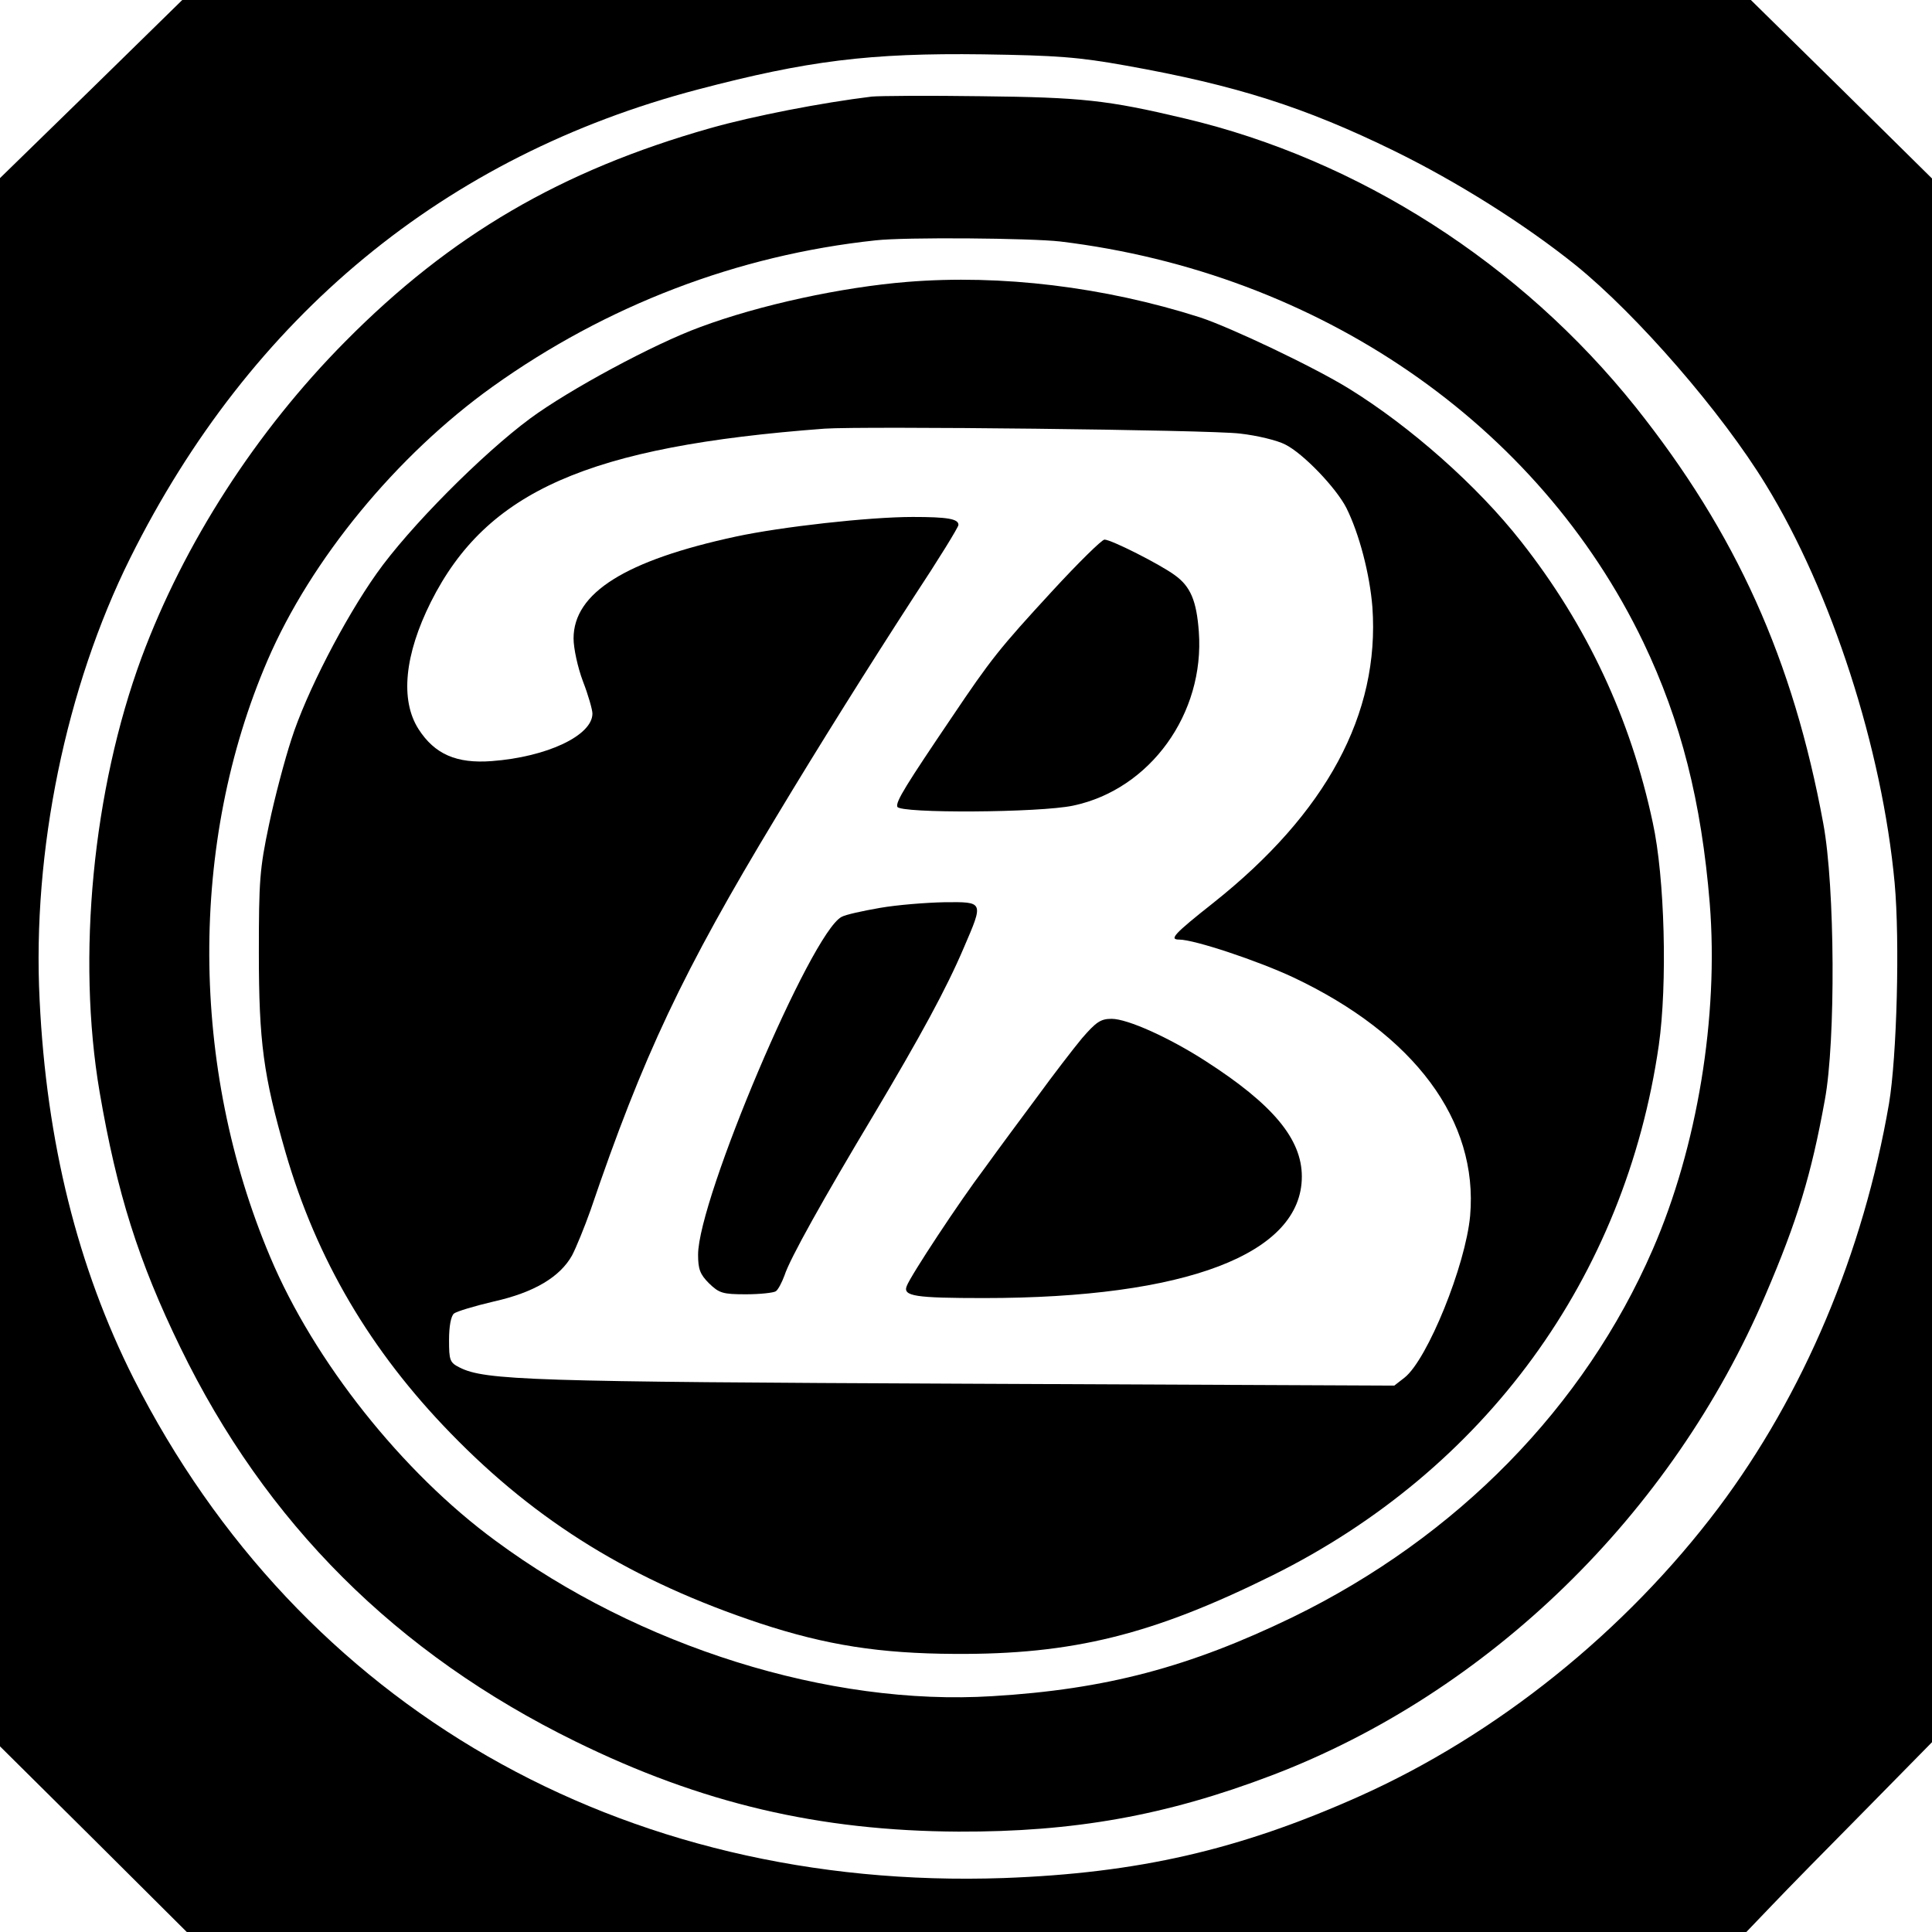 <svg xmlns="http://www.w3.org/2000/svg" width="682.667" height="682.667" version="1.0" viewBox="0 0 512 512">
  <path d="M24.2 23.6 0 47.2v415.6l24.8 24.6L49.5 512H462.8l6.9-7.2c3.7-3.9 14.8-15.2 24.6-25.1l17.7-18V47.3l-24-23.7L464 0H48.3L24.2 23.6zm274.3-6.2c29.1 5.2 47.3 11 71 22.6 16.7 8.2 34.4 19.3 48.1 30.3 16.3 13.2 38.7 39 50.4 58.2 17.4 28.4 30.8 69.9 34.1 105.5 1.4 15.3.6 46-1.5 58.5-6.8 39.5-22.6 77-45.2 107.1-24.7 32.8-58.8 60.2-95.3 76.5-31.8 14.2-58.6 20.3-94.1 21.6-101.3 3.5-186.5-45.4-230.6-132.4-14.8-29.4-23.1-62.6-24.9-100.3-2-39.4 7-82.9 24-117.1C66.4 83.8 117.9 41.3 185 23.7c28.9-7.6 45.5-9.7 75.5-9.3 19.6.3 25.2.7 38 3z"/>
  <path d="M231 25.6c-13.1 1.6-31.3 5.1-42.9 8.4-39.4 11.2-68.7 28.3-96.6 56.5-23.6 23.8-42.7 53.4-54 83.8-12.9 35-17.2 79.3-11.1 115.1 4.6 26.8 10.3 44.9 21.4 67.7 22.6 46.5 57.2 81.1 104.7 104.4 33.4 16.4 64.5 23.7 101.5 23.9 30.5.1 54.9-4.2 83-14.9 57.5-21.9 106.1-69.2 130.9-127.4 8.4-19.6 12.1-31.7 15.7-51.6 2.9-15.6 2.7-56.5-.4-73.2-8-43.5-23.1-77-49.8-110.5-30.4-38-73.3-65.5-119.4-76.4-20.6-4.9-27.3-5.6-54-5.9-14-.2-27.1-.1-29 .1zM281 64c68.5 8.3 126.7 48.3 154.5 106.2 10 20.9 15.4 42.3 17.6 69.2 2.4 30-3.3 64.6-15.1 91.7-18.1 41.7-51.8 76.2-95.5 97.5-27.3 13.2-49.4 19.1-79.5 20.9-43.2 2.7-93.7-13.1-131.7-41.2-24.7-18.1-48.1-47.6-59.7-75.2-21.3-50.4-21.5-109.8-.7-158.1 11.5-26.7 34.2-54.3 59.6-72.5 30.2-21.6 65-34.9 101.5-38.8 7.9-.9 41.1-.6 49 .3z"/>
  <path d="M240.5 74.7c-17.4 1.4-39.2 6.1-55 12-12.3 4.5-34.7 16.6-45 24.2-12.7 9.4-32.1 28.9-40.7 41.1-8.5 12-18.7 31.7-22.6 44-1.7 5.2-4.4 15.3-5.9 22.5-2.5 11.8-2.7 15-2.7 34 0 23.6 1.2 32.5 7.1 53 8.2 28.2 22.4 52.4 43.7 74.3 23 23.7 48.3 39.2 82 50.4 17.6 5.8 31.8 8 51.6 8.1 31.3.2 52.5-5.1 84.2-20.8 56.4-28 93.5-78.9 102.4-140.5 2.3-16.2 1.6-44.4-1.6-59-5.9-27.7-17.5-52.4-34.9-74.5-11.6-14.8-29.4-30.5-45.6-40.5-9.2-5.7-31.3-16.2-39.5-18.9-25.4-8.1-52.7-11.4-77.5-9.4zm88.1 40.2c4.5.5 9.9 1.8 12 2.9 4.8 2.4 13.5 11.5 16.2 16.8 3.4 6.8 6.2 17.5 6.9 26.3 2 28.3-12.2 54.6-42.2 78.4-10.5 8.3-11.7 9.7-9 9.7 4 0 20.8 5.6 30.2 10 32.2 15.2 49.1 38 46.9 63.2-1.2 13.1-11.3 38.1-17.4 42.9l-2.7 2.1-113.5-.5c-115.3-.5-127.5-.9-134.2-4.3-2.6-1.3-2.8-1.9-2.8-7.3 0-3.6.5-6.3 1.3-7 .8-.6 5.5-2 10.6-3.2 10.7-2.4 17.5-6.5 20.7-12.2 1.1-2.1 3.3-7.5 4.9-12 13.9-40.9 24.5-63.3 49.2-104.2 11.3-18.8 24.6-40 36.4-58.2 6.6-10 11.9-18.6 11.9-19.2 0-1.6-2.9-2.1-12.1-2.1-11.6 0-34.8 2.6-46.9 5.2-29.2 6.3-43 14.9-43 27 0 2.6 1.1 7.7 2.5 11.4 1.4 3.6 2.5 7.5 2.5 8.5 0 5.8-12 11.5-26.7 12.6-9.3.7-15.1-1.8-19.4-8.5-4.9-7.7-3.7-19.7 3.3-33.7 14.8-29.4 41.7-41.2 104.3-45.9 10-.7 102.2.3 110.1 1.3z"/>
  <path d="M278.8 156.7c-14 15.2-16.2 18-26.5 33.3-12.1 17.9-15 22.5-14.5 23.8.6 1.8 37.7 1.6 46.6-.3 20.4-4.3 34.9-24.4 33.3-46.1-.6-8.2-2.2-12-6.4-15-3.8-2.8-16.8-9.4-18.6-9.4-.7 0-7 6.2-13.9 13.7zM233.2 240.6c-4.6.8-9.2 1.8-10.2 2.4-8.1 4.3-38 74.8-38 89.5 0 3.8.5 5.2 2.9 7.6 2.7 2.6 3.6 2.9 9.8 2.9 3.7 0 7.3-.4 7.9-.8.6-.4 1.6-2.3 2.3-4.2 1.4-4.4 10.3-20.3 23.6-42.5 12.5-21 19.3-33.5 23.9-44.3 5.3-12.3 5.4-12.2-5.1-12.1-4.9.1-12.5.7-17.1 1.5zM286.7 275.2c-2.4 2.9-7.7 9.8-11.7 15.3-4.1 5.5-10.4 14-14 19-6.8 9-19.7 28.6-20.7 31.3-1.1 2.7 2.2 3.2 20.5 3.2 53.5 0 84.2-11.7 84.2-32.2 0-9.9-7.6-19.1-25.5-30.6-9.6-6.2-20.7-11.2-24.9-11.2-2.9 0-4.1.8-7.9 5.2z"/>
</svg>